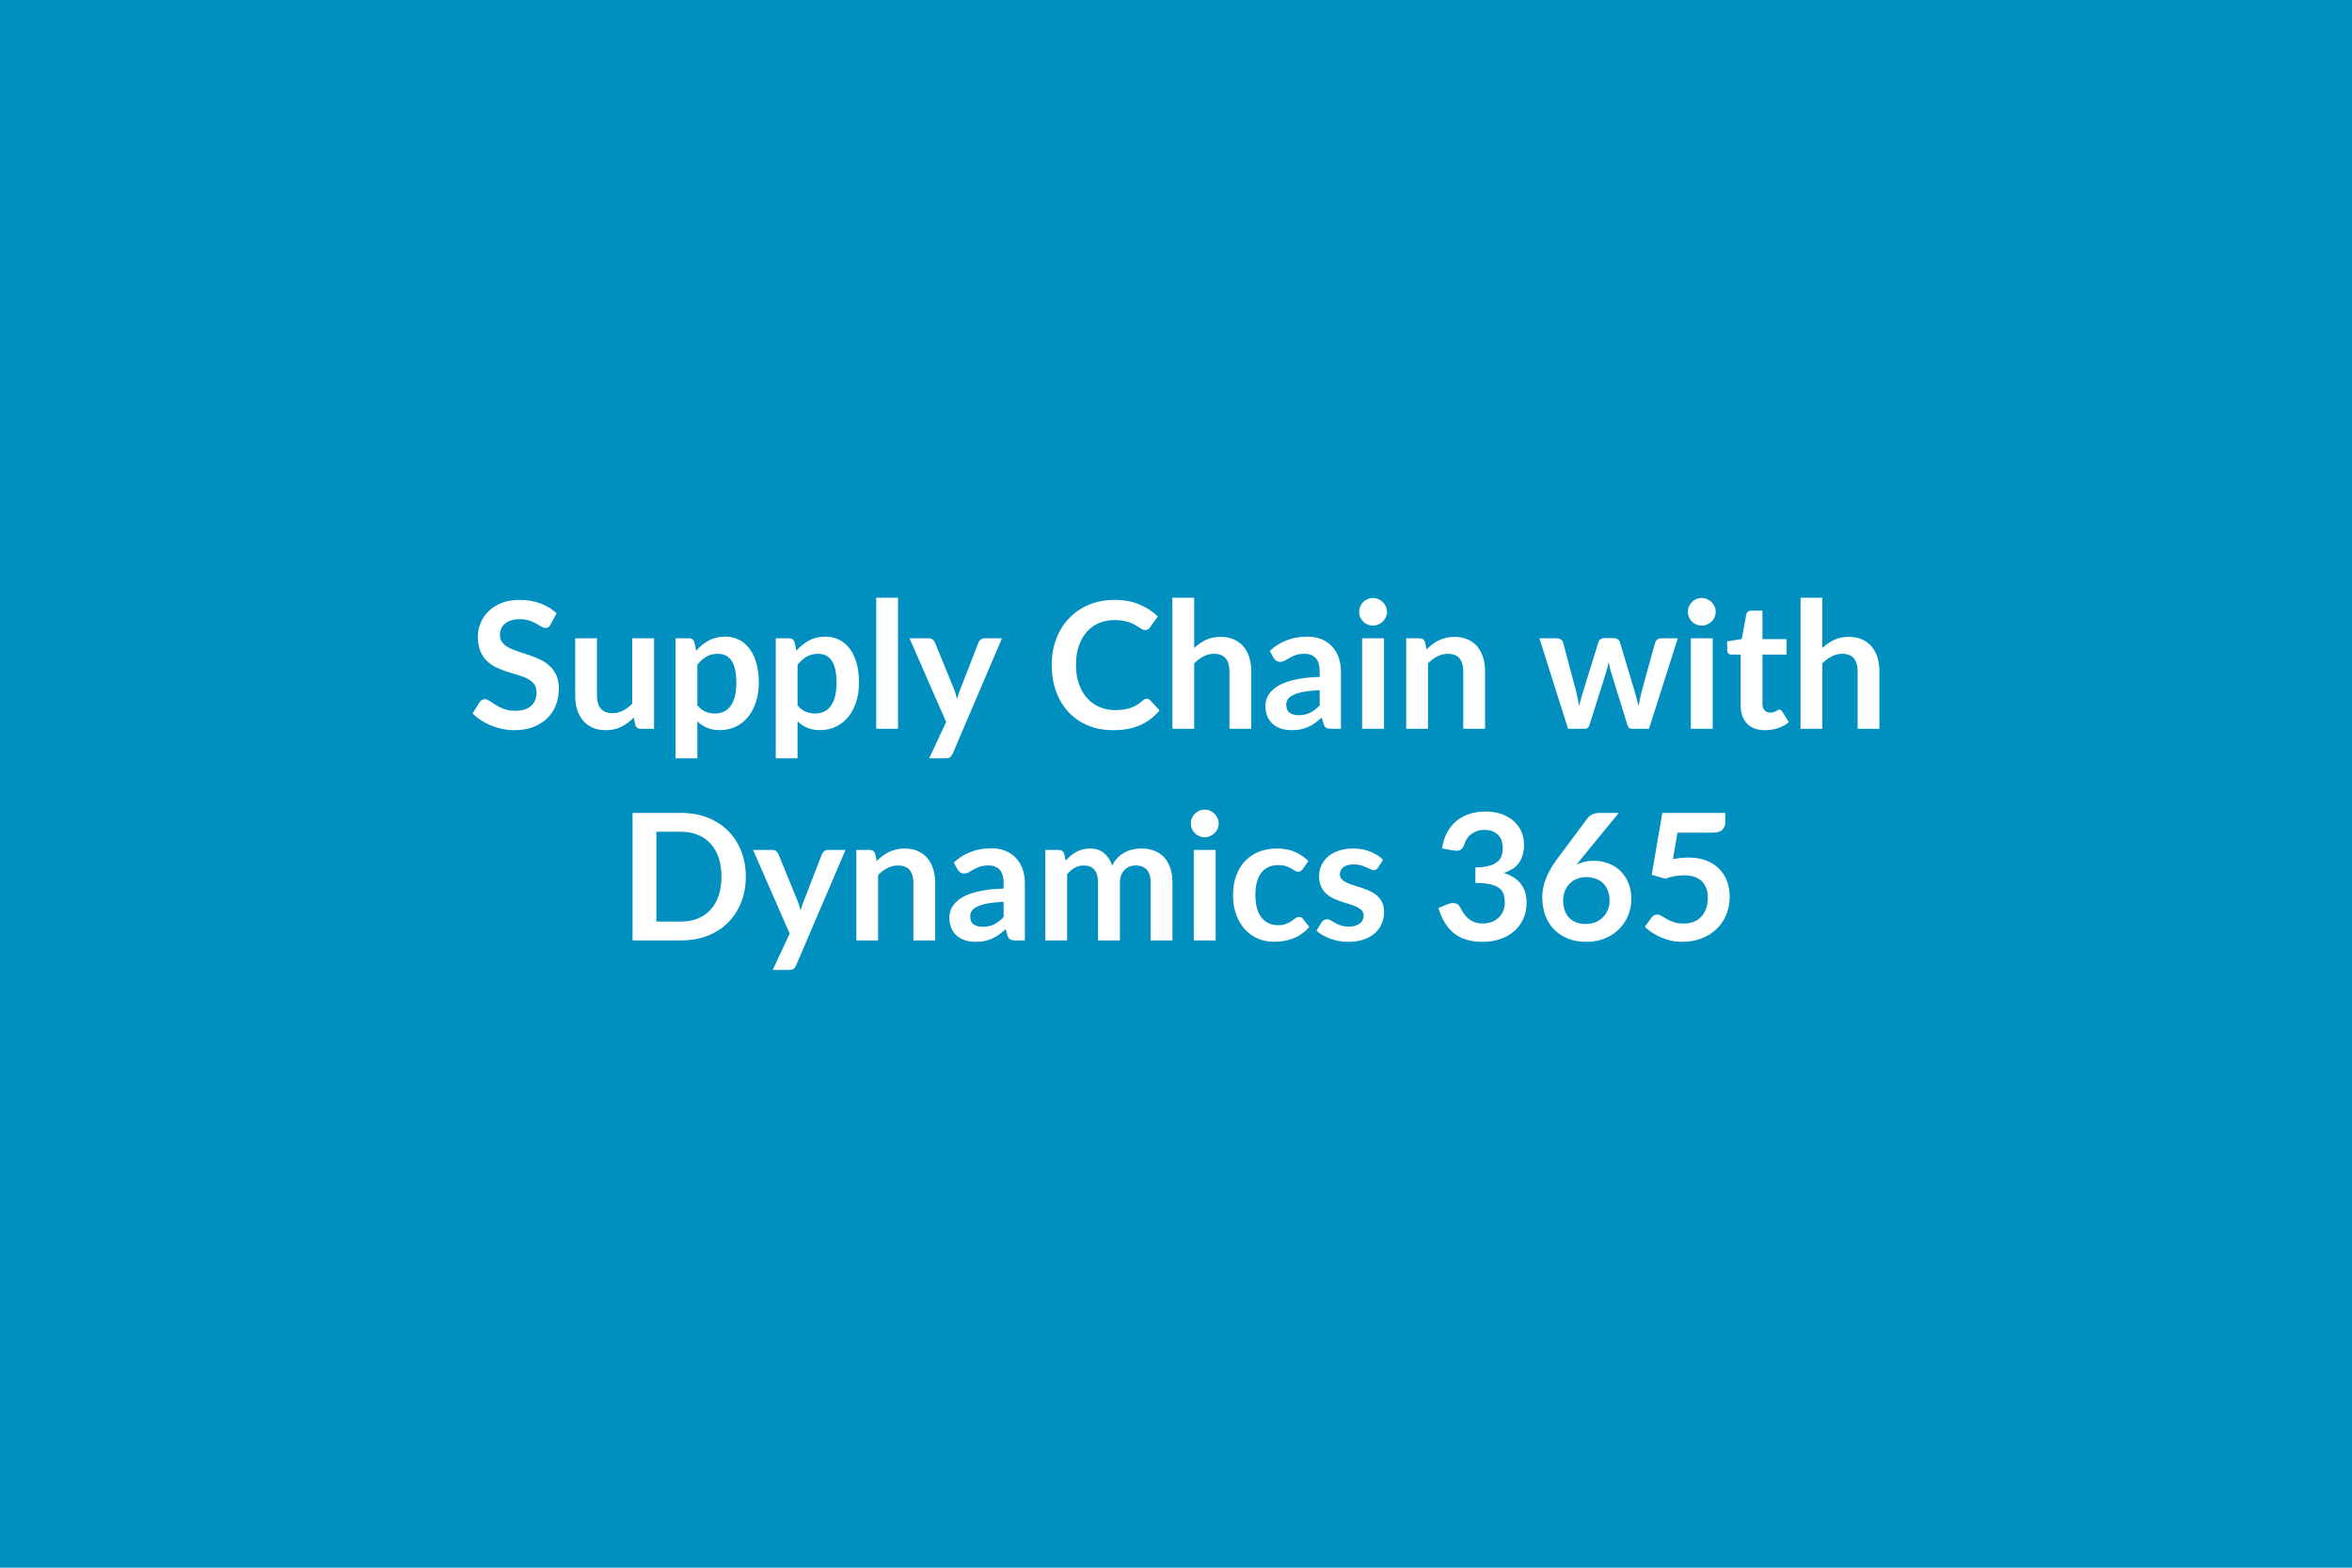 <svg xmlns="http://www.w3.org/2000/svg" width="600" height="400" viewBox="0 0 600 400"><rect width="100%" height="100%" fill="#018FBF"/><path fill="#FFFFFF" d="m141.985 156.48-1.51 2.85q-.27.48-.57.69-.31.21-.76.21-.47 0-1.02-.35-.55-.34-1.32-.77-.76-.43-1.78-.78-1.03-.35-2.42-.35-1.26 0-2.21.31-.94.3-1.58.84-.65.54-.96 1.29-.32.76-.32 1.66 0 1.15.65 1.91.64.76 1.69 1.31 1.06.54 2.41.96 1.35.43 2.77.91 1.42.49 2.77 1.13 1.35.64 2.4 1.62 1.06.98 1.7 2.4.64 1.41.64 3.44 0 2.2-.75 4.13-.75 1.92-2.2 3.35-1.46 1.43-3.55 2.25-2.09.82-4.79.82-1.55 0-3.06-.3-1.51-.31-2.89-.87-1.39-.56-2.6-1.35-1.22-.79-2.16-1.76l1.78-2.9q.22-.31.58-.53.36-.21.77-.21.56 0 1.21.46.65.46 1.55 1.02.9.57 2.11 1.03 1.2.46 2.89.46 2.59 0 4-1.23 1.42-1.22 1.42-3.52 0-1.28-.64-2.09-.64-.81-1.7-1.36t-2.41-.93q-1.35-.39-2.74-.84-1.4-.45-2.75-1.08-1.35-.63-2.4-1.64-1.06-1.01-1.7-2.53-.64-1.52-.64-3.75 0-1.77.71-3.46.7-1.69 2.05-3 1.35-1.3 3.33-2.09 1.98-.78 4.55-.78 2.88 0 5.31.9 2.43.9 4.14 2.52Zm19.3 6.38h5.56v23.09h-3.4q-1.1 0-1.39-1.01l-.38-1.85q-1.42 1.44-3.13 2.33-1.71.89-4.03.89-1.89 0-3.34-.64t-2.44-1.81q-.99-1.17-1.5-2.78-.5-1.61-.5-3.54v-14.68h5.55v14.68q0 2.11.98 3.27.98 1.16 2.94 1.16 1.44 0 2.7-.64 1.26-.64 2.38-1.77v-16.7Zm16.61 6.75v10.36q.94 1.14 2.06 1.61 1.11.48 2.42.48 1.26 0 2.27-.48 1.01-.47 1.72-1.43.71-.97 1.09-2.45.38-1.47.38-3.47 0-2.03-.32-3.43-.33-1.41-.94-2.29-.6-.87-1.47-1.28-.87-.41-1.97-.41-1.73 0-2.95.74-1.21.73-2.29 2.05Zm-.74-5.73.45 2.14q1.41-1.6 3.21-2.59 1.8-.99 4.23-.99 1.89 0 3.46.79 1.56.78 2.7 2.28 1.13 1.49 1.75 3.69.62 2.19.62 5.03 0 2.59-.7 4.79-.69 2.21-1.99 3.83-1.29 1.62-3.12 2.53-1.84.91-4.11.91-1.94 0-3.31-.6-1.37-.59-2.45-1.65v9.45h-5.56v-30.63h3.4q1.08 0 1.42 1.02Zm26.3 5.73v10.36q.94 1.14 2.06 1.61 1.11.48 2.42.48 1.26 0 2.27-.48 1.01-.47 1.72-1.43.71-.97 1.09-2.45.38-1.47.38-3.47 0-2.03-.32-3.43-.33-1.41-.94-2.29-.6-.87-1.47-1.28-.87-.41-1.97-.41-1.73 0-2.95.74-1.21.73-2.29 2.05Zm-.74-5.73.45 2.14q1.41-1.6 3.21-2.59 1.8-.99 4.23-.99 1.89 0 3.46.79 1.56.78 2.7 2.28 1.13 1.49 1.75 3.69.62 2.19.62 5.03 0 2.59-.7 4.79-.69 2.21-1.99 3.83-1.29 1.62-3.12 2.53-1.84.91-4.11.91-1.94 0-3.31-.6-1.37-.59-2.45-1.65v9.45h-5.56v-30.63h3.4q1.08 0 1.42 1.02Zm20.81-11.37h5.56v33.44h-5.56v-33.44Zm27.63 10.35h4.45l-12.57 29.43q-.25.59-.64.89-.4.31-1.21.31h-4.14l4.32-9.27-9.34-21.36h4.89q.65 0 1.02.32t.55.72l4.91 11.97q.24.61.41 1.21.17.61.33 1.24.2-.63.4-1.25.21-.61.45-1.22l4.64-11.95q.18-.45.6-.74.41-.3.93-.3Zm41.38 15.42q.49 0 .87.38l2.39 2.59q-1.98 2.45-4.87 3.76-2.89 1.3-6.94 1.3-3.63 0-6.52-1.24-2.89-1.23-4.94-3.44-2.04-2.2-3.13-5.26-1.1-3.06-1.1-6.69 0-3.66 1.17-6.71t3.3-5.26q2.13-2.2 5.07-3.43 2.95-1.22 6.53-1.22 3.55 0 6.31 1.17t4.69 3.06l-2.02 2.81q-.18.27-.46.47-.29.2-.78.2-.34 0-.7-.19-.36-.19-.79-.47-.42-.28-.99-.62-.56-.34-1.3-.62-.74-.28-1.72-.47-.98-.19-2.26-.19-2.19 0-4 .77-1.81.78-3.11 2.25-1.31 1.48-2.03 3.6-.72 2.13-.72 4.85 0 2.75.78 4.89.77 2.13 2.1 3.59 1.33 1.47 3.13 2.24 1.8.78 3.87.78 1.24 0 2.24-.14 1-.13 1.84-.42.85-.3 1.6-.76.75-.46 1.5-1.13.22-.2.47-.33.25-.12.52-.12Zm12.1-25.77v12.83q1.35-1.26 2.97-2.05 1.62-.79 3.8-.79 1.89 0 3.36.65 1.46.64 2.44 1.8.98 1.16 1.48 2.76.51 1.61.51 3.55v14.69h-5.56v-14.69q0-2.12-.97-3.28-.96-1.16-2.94-1.16-1.44 0-2.7.66-1.26.65-2.39 1.77v16.7h-5.56v-33.44h5.56Zm32.02 27.48v-3.9q-2.41.12-4.05.42-1.64.31-2.63.78-.99.47-1.42 1.1-.43.63-.43 1.37 0 1.47.87 2.1.86.63 2.26.63 1.71 0 2.96-.62t2.44-1.88Zm-11.75-12.13-.99-1.78q3.99-3.64 9.59-3.64 2.02 0 3.62.66 1.6.67 2.7 1.85 1.1 1.18 1.68 2.82.57 1.64.57 3.6v14.58h-2.52q-.79 0-1.21-.24-.43-.23-.68-.95l-.49-1.67q-.88.79-1.71 1.39-.84.59-1.74 1-.9.4-1.92.62-1.02.21-2.26.21-1.46 0-2.7-.39-1.24-.4-2.14-1.18-.9-.79-1.39-1.96-.5-1.17-.5-2.72 0-.88.29-1.75.3-.86.96-1.65.66-.79 1.72-1.49 1.06-.69 2.6-1.21t3.59-.85q2.05-.32 4.68-.39v-1.35q0-2.32-.99-3.43-.99-1.12-2.86-1.12-1.35 0-2.24.32-.89.31-1.56.71-.68.39-1.23.71-.55.31-1.22.31-.59 0-.99-.3-.41-.3-.66-.71Zm22.57-5h5.58v23.09h-5.58v-23.09Zm6.35-6.72q0 .72-.3 1.35-.29.63-.77 1.1-.49.47-1.14.75-.65.29-1.39.29-.72 0-1.36-.29-.65-.28-1.12-.75-.47-.47-.75-1.1-.28-.63-.28-1.35 0-.74.28-1.4.28-.65.75-1.12.47-.47 1.12-.76.64-.28 1.36-.28.74 0 1.39.28.65.29 1.14.76.48.47.77 1.12.3.66.3 1.4Zm9.72 7.74.38 1.82q.7-.7 1.47-1.29.78-.6 1.65-1.02.86-.41 1.85-.65.99-.24 2.16-.24 1.89 0 3.35.65 1.47.64 2.45 1.8.97 1.16 1.48 2.76.51 1.61.51 3.55v14.69h-5.56v-14.69q0-2.12-.97-3.28-.97-1.16-2.95-1.16-1.44 0-2.7.66-1.26.65-2.38 1.77v16.7h-5.56v-23.09h3.4q1.08 0 1.42 1.02Zm60.23-1.02h4.23l-7.34 23.09h-4.45q-.77 0-1.06-.99l-4.14-13.34q-.2-.68-.37-1.34-.17-.67-.28-1.34-.14.67-.3 1.36-.17.69-.38 1.36l-4.2 13.3q-.27.99-1.2.99h-4.27l-7.31-23.09h4.43q.61 0 1.03.3.43.29.57.74l3.3 12.33q.25 1.01.44 1.98t.33 1.94q.25-.97.53-1.94t.59-1.98l3.83-12.37q.13-.45.53-.75.39-.29.95-.29h2.46q.58 0 1 .29.41.3.55.75l3.71 12.37q.29 1.01.55 1.99.26.98.51 1.95.29-1.91.83-3.94l3.4-12.33q.16-.45.56-.74.41-.3.97-.3Zm7.56 0h5.58v23.09h-5.58v-23.09Zm6.34-6.72q0 .72-.29 1.35-.29.63-.77 1.1-.49.47-1.14.75-.65.29-1.4.29-.72 0-1.36-.29-.64-.28-1.11-.75-.47-.47-.75-1.1-.29-.63-.29-1.35 0-.74.29-1.4.28-.65.75-1.12.47-.47 1.11-.76.64-.28 1.36-.28.75 0 1.4.28.65.29 1.14.76.48.47.77 1.12.29.66.29 1.4Zm12.6 30.17q-3.01 0-4.62-1.7-1.61-1.7-1.61-4.69v-12.89h-2.36q-.45 0-.77-.29-.31-.3-.31-.88v-2.21l3.71-.6 1.17-6.3q.11-.45.43-.7.31-.25.81-.25h2.88v7.27h6.16v3.96h-6.16v12.51q0 1.08.53 1.69.53.6 1.45.6.52 0 .87-.12.34-.13.6-.26.26-.13.46-.26.21-.12.41-.12.25 0 .4.12.16.13.34.37l1.67 2.7q-1.22 1.02-2.79 1.53-1.58.52-3.27.52Zm14.61-33.8v12.83q1.35-1.26 2.97-2.05 1.62-.79 3.8-.79 1.89 0 3.35.65 1.46.64 2.44 1.8.98 1.16 1.49 2.76.5 1.61.5 3.55v14.69h-5.55v-14.69q0-2.12-.97-3.28-.97-1.16-2.95-1.16-1.44 0-2.7.66-1.26.65-2.38 1.77v16.7h-5.56v-33.44h5.56Zm-274.63 71.17q0 3.58-1.19 6.57-1.19 3-3.35 5.15-2.16 2.17-5.2 3.36t-6.75 1.19h-12.4v-32.53h12.4q3.71 0 6.75 1.2t5.2 3.35q2.16 2.15 3.35 5.14 1.19 3 1.19 6.57Zm-6.21 0q0-2.68-.71-4.8-.7-2.13-2.04-3.6-1.34-1.47-3.24-2.26-1.9-.79-4.29-.79h-6.32v22.91h6.32q2.39 0 4.29-.79t3.24-2.26q1.34-1.48 2.04-3.6.71-2.13.71-4.81Zm27.18-6.82h4.46l-12.58 29.43q-.25.59-.64.89-.39.31-1.2.31h-4.14l4.32-9.27-9.34-21.36h4.88q.65 0 1.03.32.37.32.55.72l4.9 11.97q.25.61.42 1.21.17.61.32 1.24.21-.63.41-1.25.2-.61.45-1.22l4.63-11.95q.18-.45.6-.74.42-.3.93-.3Zm12.04 1.02.38 1.82q.7-.7 1.48-1.29.77-.6 1.64-1.02.87-.41 1.86-.65.99-.24 2.16-.24 1.89 0 3.35.65 1.46.64 2.44 1.8.98 1.16 1.48 2.76.51 1.61.51 3.55v14.69h-5.56v-14.69q0-2.12-.96-3.28-.97-1.15-2.95-1.15-1.44 0-2.7.65-1.26.65-2.39 1.77v16.7h-5.55v-23.09h3.39q1.08 0 1.42 1.02Zm32.76 16.11v-3.9q-2.41.12-4.05.42-1.64.31-2.63.78-.99.47-1.42 1.1-.43.63-.43 1.37 0 1.46.87 2.1.87.62 2.26.62 1.71 0 2.96-.61 1.25-.62 2.44-1.88Zm-11.74-12.13-.99-1.78q3.98-3.64 9.58-3.64 2.03 0 3.62.66 1.6.67 2.7 1.85 1.11 1.18 1.68 2.82.57 1.64.57 3.6v14.58h-2.52q-.78 0-1.21-.24-.43-.23-.68-.95l-.49-1.67q-.88.79-1.71 1.39-.83.59-1.73 1-.9.4-1.93.62-1.02.21-2.26.21-1.46 0-2.7-.39-1.24-.4-2.14-1.19-.9-.78-1.39-1.95-.5-1.17-.5-2.72 0-.88.3-1.75.29-.86.95-1.65.67-.79 1.72-1.49 1.06-.7 2.6-1.21 1.54-.52 3.59-.85 2.05-.32 4.68-.39v-1.35q0-2.32-.99-3.43-.99-1.11-2.86-1.11-1.35 0-2.24.31-.88.31-1.56.71-.67.39-1.23.71-.55.31-1.22.31-.59 0-.99-.3-.41-.31-.65-.71Zm27.94 18.09h-5.56v-23.09h3.4q1.08 0 1.42 1.02l.36 1.71q.61-.68 1.27-1.24.66-.56 1.42-.97.75-.4 1.62-.64.86-.24 1.9-.24 2.18 0 3.59 1.19 1.4 1.18 2.1 3.14.54-1.15 1.35-1.97.81-.82 1.78-1.34.97-.52 2.06-.77t2.19-.25q1.91 0 3.4.59 1.48.59 2.5 1.71 1.01 1.13 1.54 2.74.53 1.63.53 3.72v14.69h-5.56v-14.69q0-2.21-.97-3.32-.97-1.11-2.83-1.11-.86 0-1.59.29-.73.29-1.28.84t-.87 1.38q-.31.84-.31 1.92v14.69h-5.58v-14.69q0-2.32-.94-3.38-.93-1.05-2.73-1.05-1.22 0-2.26.59-1.05.6-1.95 1.63v16.9Zm32.31-23.09h5.58v23.09h-5.58v-23.09Zm6.35-6.72q0 .72-.3 1.35-.29.63-.77 1.1-.49.47-1.14.75-.65.29-1.39.29-.72 0-1.37-.29-.64-.28-1.11-.75-.47-.47-.75-1.1-.28-.63-.28-1.35 0-.74.28-1.4.28-.65.75-1.12.47-.47 1.11-.76.65-.28 1.37-.28.74 0 1.39.28.65.29 1.14.76.48.47.77 1.12.3.66.3 1.4Zm22.9 9.58-1.46 2.03q-.25.31-.49.49-.23.18-.68.18-.43 0-.83-.26-.41-.26-.97-.58-.56-.33-1.34-.59-.78-.26-1.92-.26-1.47 0-2.57.53-1.1.53-1.83 1.52t-1.09 2.4q-.36 1.4-.36 3.18 0 1.85.39 3.29t1.14 2.42q.74.97 1.8 1.48 1.05.51 2.38.51 1.33 0 2.15-.33.82-.33 1.38-.72.57-.39.98-.72.42-.32.94-.32.67 0 1.01.51l1.6 2.03q-.93 1.08-2.01 1.81-1.08.73-2.24 1.17-1.15.44-2.38.62t-2.44.18q-2.14 0-4.03-.8-1.89-.8-3.31-2.33-1.41-1.53-2.24-3.75-.82-2.21-.82-5.05 0-2.54.73-4.71.74-2.17 2.15-3.76 1.42-1.58 3.51-2.48 2.1-.91 4.82-.91 2.59 0 4.53.84 1.95.83 3.5 2.38Zm19.04-.36-1.26 2q-.23.37-.48.51-.24.15-.63.15-.4 0-.86-.23-.46-.22-1.07-.5-.61-.29-1.39-.51-.77-.22-1.83-.22-1.64 0-2.58.69-.93.7-.93 1.83 0 .74.48 1.24.49.51 1.29.89.8.39 1.81.69 1.01.3 2.06.66 1.04.36 2.06.82 1.01.46 1.81 1.17t1.28 1.7q.48.99.48 2.39 0 1.66-.59 3.07-.6 1.4-1.77 2.43-1.17 1.02-2.89 1.6-1.72.57-3.97.57-1.19 0-2.33-.21-1.14-.22-2.18-.6-1.05-.38-1.94-.9-.89-.52-1.56-1.13l1.28-2.11q.25-.38.59-.58.33-.21.85-.21t.98.29q.46.3 1.07.64.61.33 1.43.62.82.3 2.08.3.99 0 1.7-.24t1.17-.62q.46-.38.67-.89.22-.5.22-1.04 0-.81-.49-1.33-.48-.52-1.28-.9t-1.82-.69q-1.03-.3-2.1-.66-1.06-.36-2.09-.84-1.02-.49-1.82-1.23t-1.28-1.82q-.49-1.08-.49-2.61 0-1.42.57-2.7.56-1.28 1.65-2.24 1.09-.96 2.72-1.53 1.63-.58 3.77-.58 2.39 0 4.34.79 1.96.79 3.27 2.07Zm17.97-2.36-2.92-.52q.34-2.34 1.3-4.1.97-1.77 2.42-2.95 1.45-1.18 3.33-1.78 1.88-.59 4.04-.59 2.25 0 4.06.64 1.81.64 3.1 1.77 1.28 1.14 1.96 2.67.69 1.53.69 3.31 0 1.55-.35 2.73t-1 2.06q-.65.88-1.62 1.49-.97.6-2.18 1.01 2.92.92 4.36 2.81 1.44 1.89 1.44 4.75 0 2.43-.9 4.3-.9 1.86-2.43 3.13-1.53 1.27-3.54 1.93-2.01.65-4.26.65-2.46 0-4.28-.56-1.82-.57-3.17-1.67-1.35-1.1-2.3-2.7-.94-1.59-1.62-3.69l2.46-1.01q.96-.4 1.81-.21.84.19 1.22.91.41.79.89 1.55.49.76 1.16 1.36.68.6 1.59.97t2.17.37q1.42 0 2.47-.46 1.06-.46 1.77-1.2.71-.75 1.06-1.66.35-.91.35-1.83 0-1.17-.25-2.13-.25-.95-1.04-1.63-.78-.68-2.26-1.06-1.47-.38-3.95-.38v-3.96q2.05-.02 3.4-.38t2.15-1q.8-.65 1.11-1.54.32-.9.32-1.99 0-2.29-1.28-3.48-1.29-1.19-3.42-1.19-.99 0-1.83.28-.83.28-1.49.78-.67.51-1.12 1.19-.45.67-.67 1.48-.38 1.03-1 1.37-.62.34-1.75.16Zm42.15-9.58-9.66 11.81-1.12 1.39q.94-.47 2.03-.73 1.1-.26 2.36-.26 1.84 0 3.58.61 1.75.61 3.08 1.83 1.32 1.23 2.13 3.05.81 1.83.81 4.25 0 2.28-.83 4.27-.83 1.99-2.34 3.47-1.51 1.49-3.63 2.35-2.13.85-4.69.85-2.61 0-4.68-.83t-3.54-2.33q-1.46-1.5-2.24-3.6-.77-2.1-.77-4.67 0-2.3.93-4.71.94-2.42 2.89-5.03l7.77-10.42q.4-.54 1.18-.92.77-.38 1.79-.38h4.95Zm-8.4 28.34q1.33 0 2.44-.44 1.12-.46 1.92-1.26.8-.81 1.25-1.91.45-1.09.45-2.37 0-1.39-.43-2.51-.43-1.11-1.22-1.89-.78-.77-1.89-1.18-1.1-.41-2.43-.41-1.32 0-2.4.46-1.08.45-1.85 1.24-.76.8-1.19 1.89-.43 1.09-.43 2.35 0 1.35.37 2.47.37 1.11 1.1 1.9.74.79 1.82 1.23 1.08.43 2.49.43Zm23.38-23.3-1.15 6.77q1.08-.23 2.07-.33.99-.1 1.92-.1 2.56 0 4.52.77 1.96.76 3.28 2.11 1.33 1.35 2.01 3.16.67 1.81.67 3.91 0 2.58-.91 4.72-.91 2.14-2.53 3.66-1.62 1.52-3.84 2.35-2.21.83-4.82.83-1.53 0-2.91-.31-1.37-.32-2.57-.85-1.21-.53-2.23-1.21-1.02-.69-1.83-1.46l1.71-2.36q.54-.76 1.41-.76.57 0 1.15.36.59.36 1.34.78.75.43 1.78.79 1.02.36 2.46.36 1.53 0 2.7-.49 1.17-.5 1.95-1.39.77-.88 1.17-2.11.39-1.23.39-2.67 0-2.65-1.54-4.15-1.54-1.5-4.56-1.5-2.31 0-4.74.86l-3.47-.99 2.7-15.79h16.07v2.36q0 1.19-.75 1.93-.74.75-2.52.75h-8.93Z"/></svg>